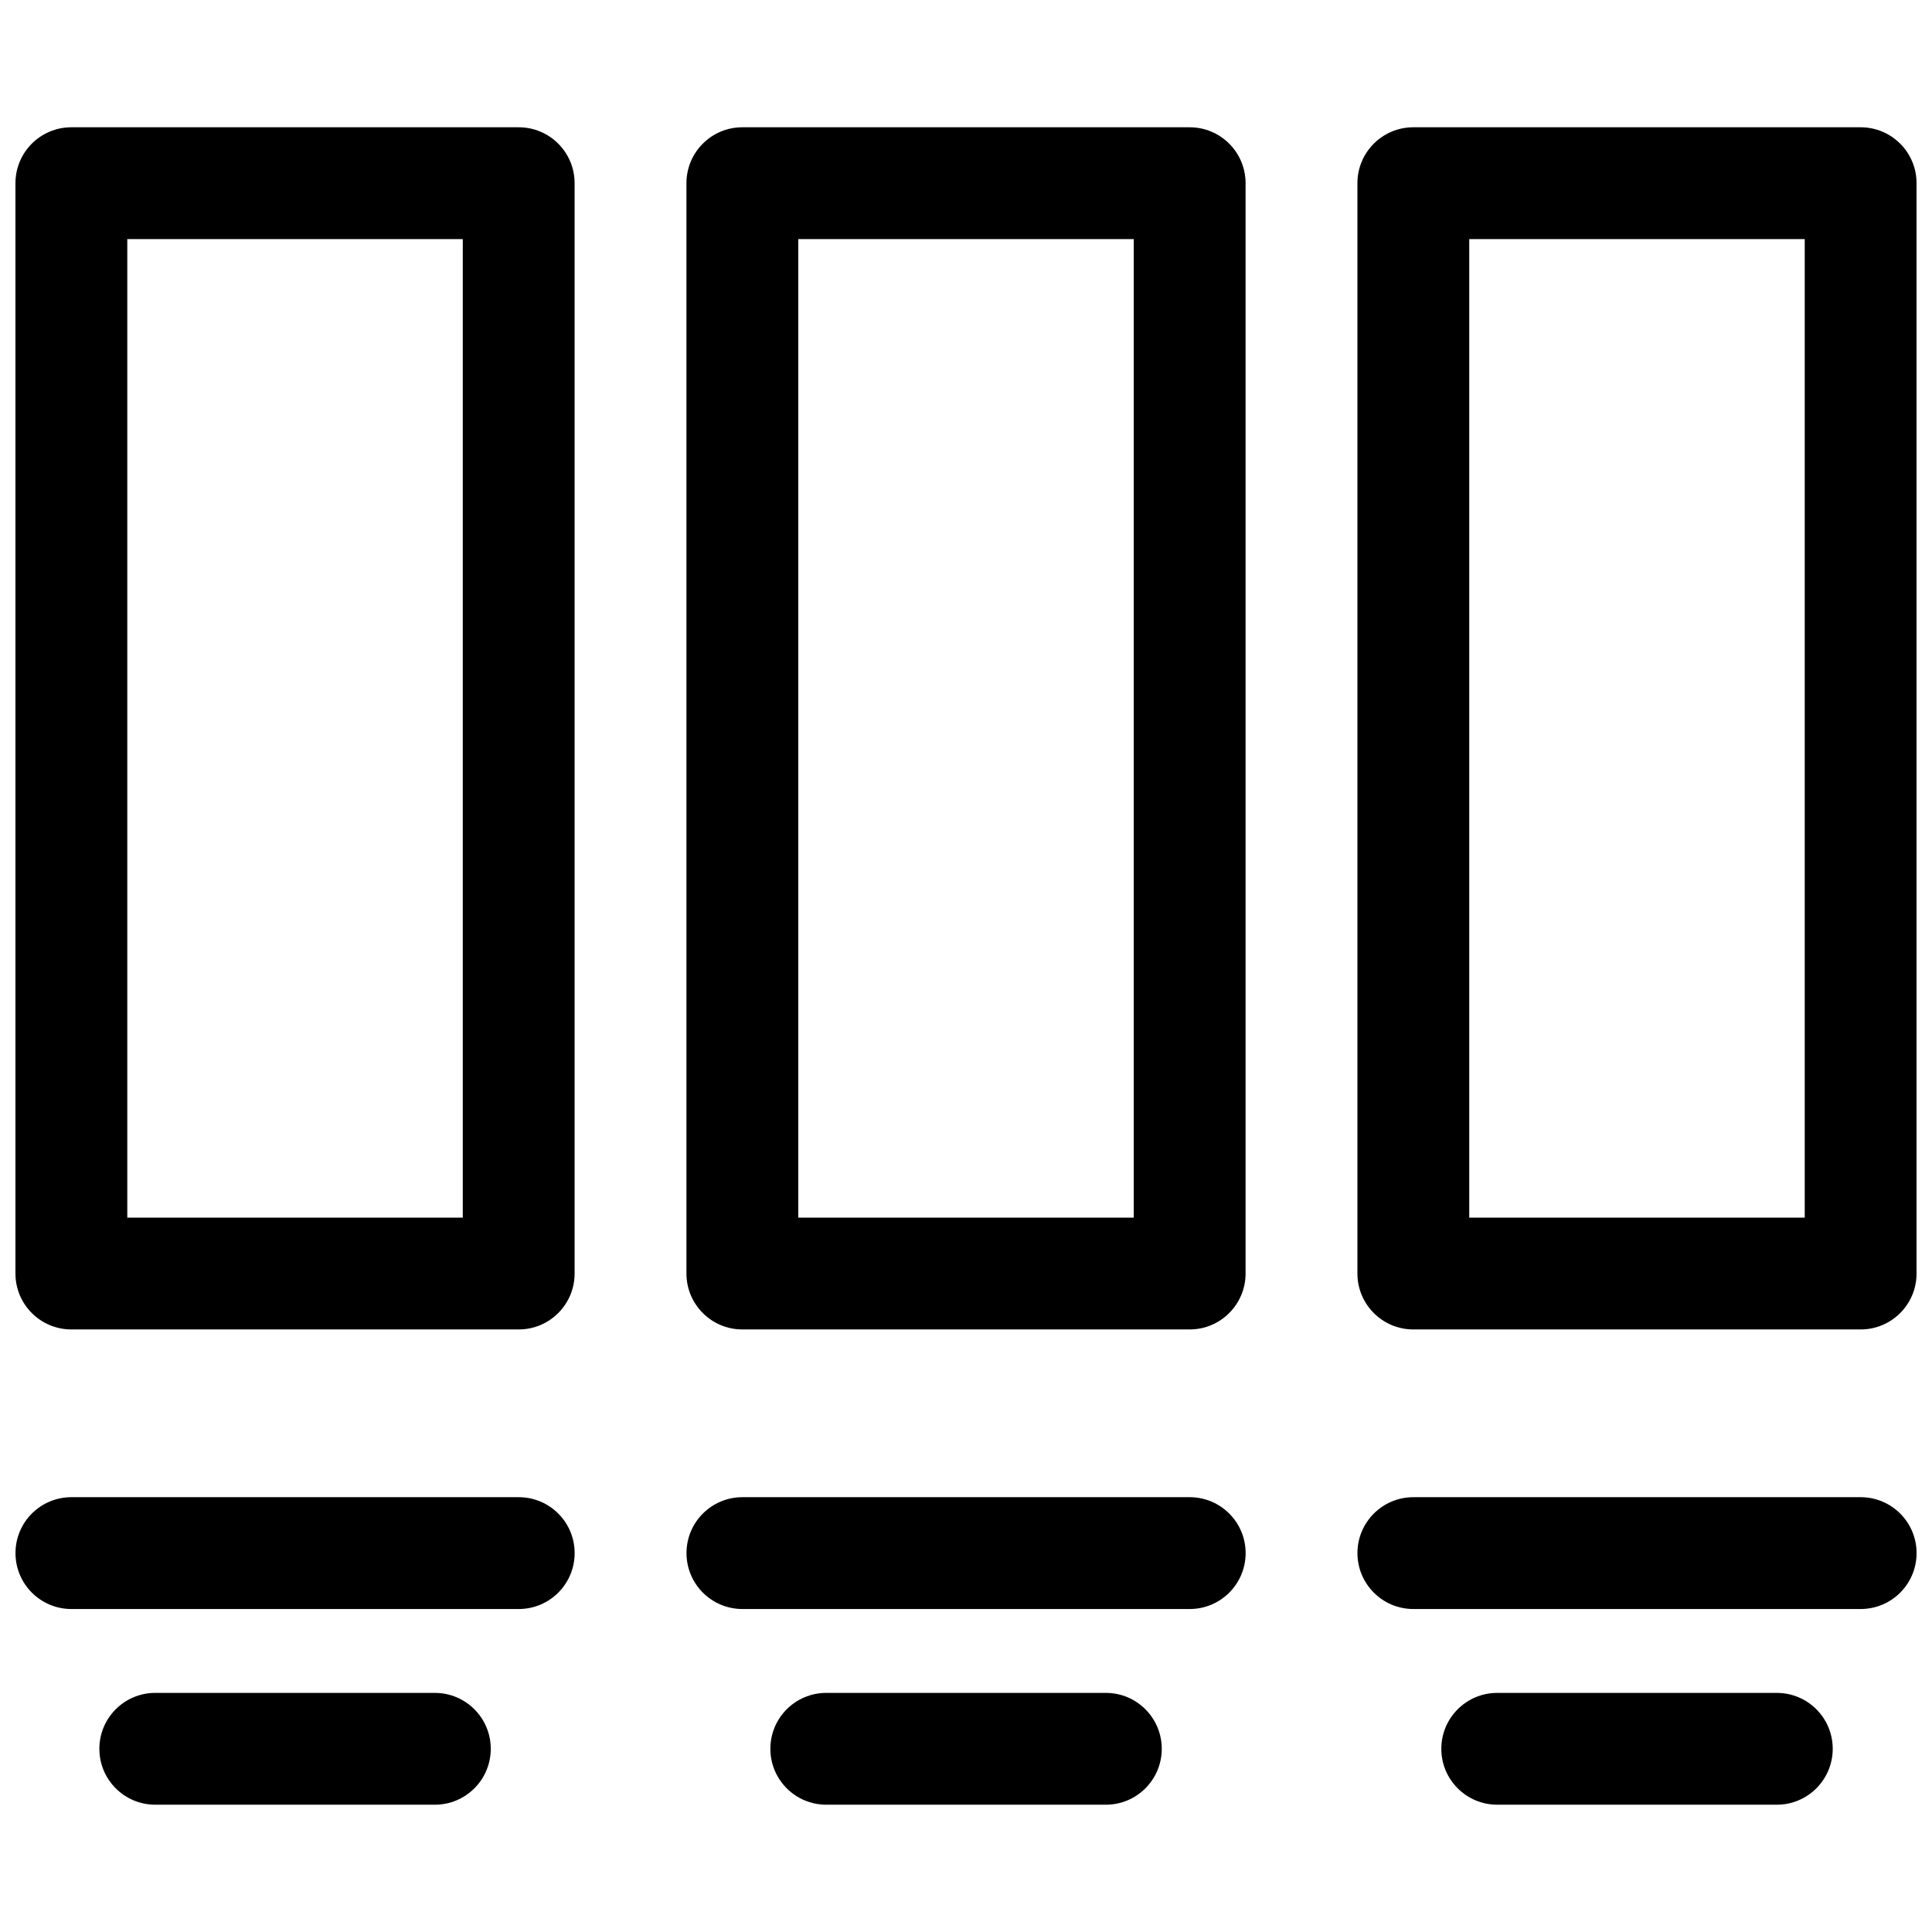 <?xml version="1.0" encoding="UTF-8"?>
<!-- The Best Svg Icon site in the world: iconSvg.co, Visit us! https://iconsvg.co -->
<svg width="800px" height="800px" version="1.1" viewBox="144 144 512 512" xmlns="http://www.w3.org/2000/svg">
 <defs>
  <clipPath id="a">
   <path d="m148.09 177h503.81v446h-503.81z"/>
  </clipPath>
 </defs>
 <g clip-path="url(#a)">
  <path d="m162.91 177.73c-8.184 0-14.816 6.633-14.816 14.816v288.95c0 8.184 6.633 14.82 14.816 14.82h118.55c8.184 0 14.816-6.637 14.816-14.82v-288.95c0-8.184-6.633-14.816-14.816-14.816zm103.73 29.637v259.31h-88.906v-259.31zm251.91-29.637c-8.184 0-14.82 6.633-14.82 14.816v288.95c0 8.184 6.637 14.82 14.82 14.82h118.54c8.184 0 14.816-6.637 14.816-14.82v-288.95c0-8.184-6.633-14.816-14.816-14.816zm103.72 29.637v259.31h-88.906v-259.31zm-281.54-29.637c-8.184 0-14.816 6.633-14.816 14.816v288.95c0 8.184 6.633 14.82 14.816 14.82h118.54c8.184 0 14.82-6.637 14.82-14.82v-288.95c0-8.184-6.637-14.816-14.82-14.816zm103.73 29.637v259.31h-88.91v-259.31zm-281.54 363.04h118.55c8.184 0 14.816-6.637 14.816-14.82 0-8.184-6.633-14.816-14.816-14.816h-118.55c-8.184 0-14.816 6.633-14.816 14.816 0 8.184 6.633 14.82 14.816 14.82zm22.227 51.859h74.09c8.184 0 14.82-6.633 14.82-14.816 0-8.184-6.637-14.816-14.82-14.816h-74.09c-8.184 0-14.816 6.633-14.816 14.816 0 8.184 6.633 14.816 14.816 14.816zm333.41-51.859h118.54c8.184 0 14.816-6.637 14.816-14.82 0-8.184-6.633-14.816-14.816-14.816h-118.54c-8.184 0-14.82 6.633-14.82 14.816 0 8.184 6.637 14.82 14.82 14.82zm22.227 51.859h74.09c8.184 0 14.816-6.633 14.816-14.816 0-8.184-6.633-14.816-14.816-14.816h-74.09c-8.184 0-14.82 6.633-14.82 14.816 0 8.184 6.637 14.816 14.82 14.816zm-200.04-51.859h118.54c8.184 0 14.82-6.637 14.82-14.82 0-8.184-6.637-14.816-14.82-14.816h-118.54c-8.184 0-14.816 6.633-14.816 14.816 0 8.184 6.633 14.82 14.816 14.82zm22.227 51.859h74.09c8.184 0 14.816-6.633 14.816-14.816 0-8.184-6.633-14.816-14.816-14.816h-74.09c-8.184 0-14.816 6.633-14.816 14.816 0 8.184 6.633 14.816 14.816 14.816z" fill-rule="evenodd"/>
 </g>
</svg>